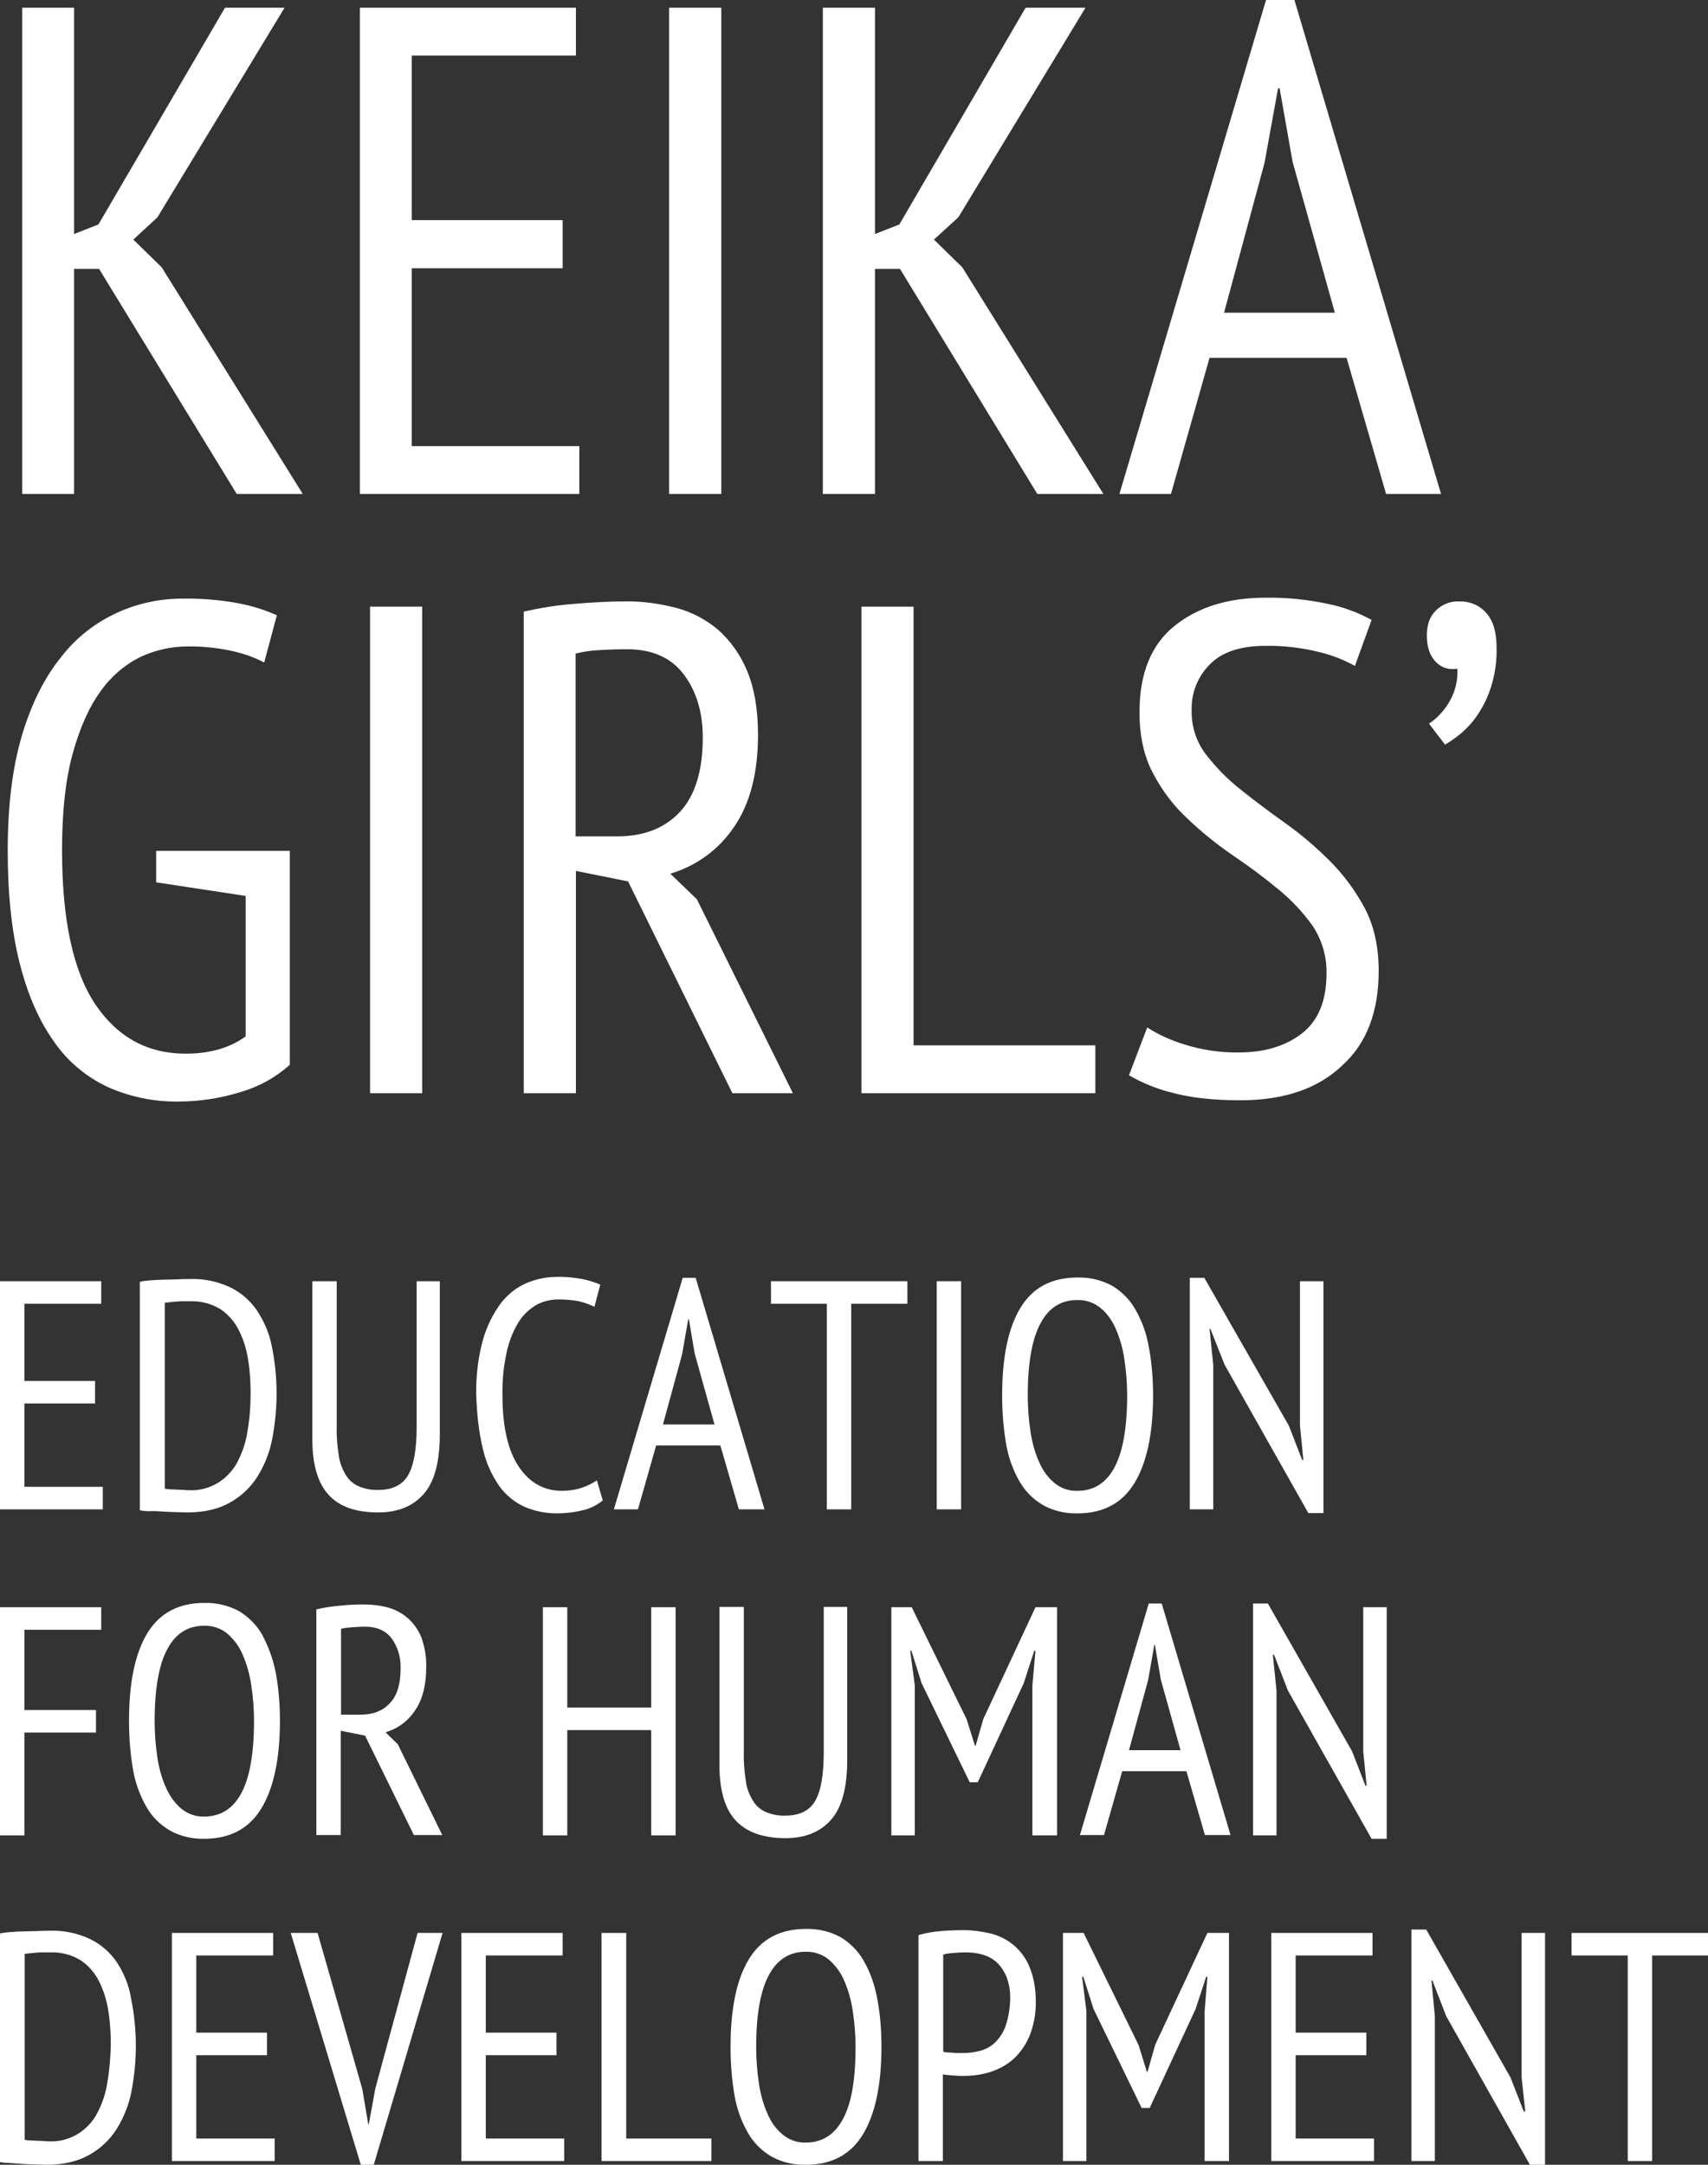 <?xml version="1.0" encoding="utf-8"?>
<!-- Generator: Adobe Illustrator 26.2.1, SVG Export Plug-In . SVG Version: 6.00 Build 0)  -->
<svg version="1.1" id="key_text.svg" xmlns="http://www.w3.org/2000/svg" xmlns:xlink="http://www.w3.org/1999/xlink" x="0px"
	 y="0px" viewBox="0 0 553.4 701.2" style="enable-background:new 0 0 553.4 701.2;" xml:space="preserve">
<rect x="0" y="0" width="553.4" height="701.2" fill="#333333" stroke="none"/>
<style type="text/css">
	.st0{fill:#FFFFFF;}
</style>
<g>
	<polygon class="st0" points="211,594.5 211,594.5 218.9,594.5 218.9,520.6 211,520.6 211,553.1 183.8,553.1 183.8,520.6 
		175.9,520.6 175.9,594.5 183.8,594.5 183.8,560.4 211,560.4 	"/>
	<path class="st0" d="M52.7,489.6c1.5,0.1,3,0.2,4.4,0.2c1.4,0,2.6,0.1,3.5,0.1c5.6,0,10.2-1.1,13.9-3.2c3.6-2,6.7-4.9,8.9-8.4
		c2.3-3.7,4-7.9,4.8-12.2c1.9-9.9,1.9-20-0.1-29.9c-0.8-4.2-2.5-8.2-4.9-11.8c-2.2-3.2-5.2-5.8-8.8-7.5c-4.1-1.9-8.6-2.8-13.1-2.6
		c-1.2,0-2.5,0-3.9,0.1c-1.4,0-2.8,0.1-4.2,0.1c-1.4,0-2.8,0.1-4.2,0.2c-1.3,0.1-2.5,0.2-3.7,0.5v74l0,0c1,0.2,2,0.3,3,0.3
		C49.7,489.4,51.1,489.5,52.7,489.6z M53.3,422c0.4-0.1,1-0.1,1.6-0.2c0.7-0.1,1.4-0.1,2.2-0.2c0.8-0.1,1.6-0.1,2.4-0.1h2.3
		c3.4-0.1,6.8,0.8,9.7,2.6c2.5,1.7,4.5,4,5.9,6.8c1.5,3,2.5,6.2,3,9.6c0.6,3.6,0.8,7.3,0.8,11c0,4-0.3,8-1,12
		c-0.5,3.5-1.6,6.8-3.2,9.9c-1.4,2.8-3.6,5.1-6.2,6.8c-2.9,1.8-6.3,2.7-9.7,2.5c-0.4,0-0.9,0-1.6-0.1l-2.3-0.1
		c-0.8,0-1.6-0.1-2.3-0.1c-0.5,0-1-0.1-1.5-0.2V422z"/>
	<path class="st0" d="M279.9,635.2c-1.8-3.2-4.4-5.8-7.5-7.7c-3.5-1.9-7.4-2.8-11.3-2.7c-8.2,0-14.4,3.2-18.4,9.7s-6,16-6,28.5
		c0,5.3,0.4,10.6,1.3,15.8l0,0c0.7,4.2,2.2,8.3,4.3,12c1.8,3.2,4.4,5.8,7.6,7.7c3.4,1.9,7.3,2.8,11.2,2.7c8.2,0,14.4-3.2,18.4-9.7
		c4-6.5,6.1-16,6.1-28.5c0-5.3-0.4-10.6-1.4-15.8C283.4,643,282,638.9,279.9,635.2z M273.1,686.4c-2.7,5.1-6.8,7.6-12,7.6
		c-2.7,0.1-5.3-0.8-7.4-2.5c-2.2-1.8-3.9-4.1-5-6.8c-1.4-3.1-2.3-6.4-2.8-9.8c-0.6-3.9-0.9-7.9-0.9-11.8c0-10.5,1.4-18.3,4.1-23.3
		l0,0c2.7-5.1,6.7-7.6,11.9-7.6c2.7-0.1,5.4,0.8,7.5,2.5c2.2,1.9,3.9,4.2,5,6.8c1.4,3.2,2.3,6.5,2.8,9.9c0.6,3.9,0.9,7.8,0.9,11.7
		C277.2,673.5,275.9,681.3,273.1,686.4z"/>
	<polygon class="st0" points="157.4,665.7 180.3,665.7 180.3,658.4 157.4,658.4 157.4,633.4 182.3,633.4 182.3,626.1 149.5,626.1 
		149.5,700 182.8,700 182.8,692.7 157.4,692.7 	"/>
	<polygon class="st0" points="121.6,676.5 119.5,688 119.3,688 117.4,676.7 102.9,626.1 94.2,626.1 116.9,701.2 121.1,701.2 
		143.4,626.1 135.3,626.1 	"/>
	<polygon class="st0" points="202.9,692.7 202.9,626.1 194.9,626.1 194.9,700 230.5,700 230.5,692.7 230.5,692.7 	"/>
	<path class="st0" d="M254.5,595.4c6.4,0,11.3-2,14.8-6c3.5-4,5.2-10.4,5.2-19.4v-49.5h-7.6v47.1l0,0c0,7.2-0.9,12.4-2.7,15.6
		c-1.8,3.2-5,4.9-9.7,4.9c-2.1,0.1-4.2-0.3-6.2-1.1c-1.7-0.7-3.2-1.9-4.2-3.5c-1.2-1.9-2.1-4.1-2.4-6.3c-0.5-3.2-0.8-6.4-0.7-9.6
		v-47.1h-7.9v51.2c0,8,1.7,14,5.1,17.8S247,595.4,254.5,595.4z"/>
	<polygon class="st0" points="441.7,567.3 442.8,578.4 442.4,578.4 438.1,567.3 410.8,519.4 406,519.4 406,594.5 413.6,594.5 
		413.6,547.6 412.4,536 412.8,536 417.3,547.6 444.4,595.6 449.3,595.6 449.3,520.6 441.7,520.6 	"/>
	<polygon class="st0" points="419.8,665.7 442.7,665.7 442.7,658.4 419.8,658.4 419.8,633.4 444.7,633.4 444.7,626.1 411.9,626.1 
		411.9,700 411.9,700 445.2,700 445.2,692.7 419.8,692.7 	"/>
	<polygon class="st0" points="493,672.9 494.2,683.9 493.7,683.9 489.4,672.9 462.1,625 457.3,625 457.3,700 464.9,700 464.9,653.1 
		463.8,641.5 464.1,641.5 468.6,653.1 495.7,701.2 500.6,701.2 500.6,626.1 493,626.1 	"/>
	<polygon class="st0" points="509.2,626.1 509.2,633.4 527.4,633.4 527.4,700 535.3,700 535.3,633.4 553.4,633.4 553.4,626.1 	"/>
	<path class="st0" d="M372.2,519.4l-22.3,75h7.8l5.9-20.7h20.8l6,20.7h8.3l-22.3-75H372.2z M365.8,566.9l6.2-22.7l2-11.4h0.2
		l1.9,11.2l6.4,22.9H365.8z"/>
	<polygon class="st0" points="318.6,556.8 316.1,565.5 315.9,565.5 313.2,556.9 295.4,520.6 288.8,520.6 288.8,594.5 296.4,594.5 
		296.4,545.9 294.9,534.7 295.3,534.7 298.6,545.2 314.2,577.3 316.8,577.3 331.7,545.2 335.1,534.7 335.5,534.7 334.5,545.9 
		334.5,594.5 334.6,594.5 342.5,594.5 342.5,520.6 335.5,520.6 	"/>
	<polygon class="st0" points="374.3,662.3 371.8,671.1 371.6,671.1 368.9,662.4 351.1,626.1 344.4,626.1 344.4,700 352,700 
		352,651.4 350.6,640.3 351,640.3 354.3,650.7 369.9,682.8 372.5,682.8 387.4,650.7 390.8,640.3 391.2,640.3 390.3,651.5 390.3,700 
		390.3,700 398.2,700 398.2,626.1 391.2,626.1 	"/>
	<path class="st0" d="M333.4,636.7c-1.2-2.7-3-5.1-5.4-7c-2.2-1.7-4.7-2.9-7.4-3.5c-2.7-0.6-5.5-1-8.3-1c-2.5,0-5,0.1-7.5,0.3
		c-2.4,0.2-4.8,0.6-7.2,1.3V700l0,0h7.9v-28.1c0.5,0.1,0.9,0.2,1.4,0.2c0.7,0.1,1.4,0.1,2.1,0.2c0.7,0,1.4,0.1,2,0.1h1.4
		c2.9,0,5.8-0.4,8.6-1.3c2.7-0.9,5.3-2.3,7.4-4.2c2.3-2.1,4-4.7,5.2-7.5c1.4-3.6,2.1-7.4,2-11.3
		C335.6,644.1,334.9,640.2,333.4,636.7z M325.8,656.3c-0.7,2-1.9,3.8-3.4,5.3c-1.4,1.3-3,2.2-4.9,2.7c-1.9,0.5-3.8,0.7-5.7,0.7h-1.3
		c-0.6,0-1.2,0-1.8-0.1c-0.6,0-1.2-0.1-1.8-0.1c-0.5,0-0.9-0.1-1.3-0.3v-31.4c1-0.3,2.1-0.4,3.1-0.5c1.3-0.1,2.7-0.2,4.1-0.2
		c1.9,0,3.7,0.2,5.5,0.7l0,0c1.7,0.5,3.3,1.3,4.6,2.5c1.4,1.3,2.5,3,3.2,4.7c0.9,2.4,1.3,4.9,1.2,7.4
		C327.2,650.8,326.7,653.7,325.8,656.3z"/>
	<polygon class="st0" points="63.6,665.7 86.5,665.7 86.5,658.4 63.6,658.4 63.6,633.4 88.5,633.4 88.5,626.1 55.7,626.1 55.7,700 
		55.7,700 89,700 89,692.7 63.6,692.7 	"/>
	<path class="st0" d="M221.2,413.9l-22.3,75h7.8l5.9-20.7h20.8l6,20.7h8.3l-22.3-75H221.2z M214.8,461.4l6.2-22.7l2-11.4h0.2
		l1.9,11.2l6.4,22.9H214.8z"/>
	<path class="st0" d="M134.5,554c2.4-3.5,3.6-8.2,3.6-14c0.1-3.3-0.5-6.6-1.6-9.7c-1-2.4-2.5-4.5-4.4-6.2c-1.9-1.6-4.1-2.8-6.4-3.4
		c-2.5-0.7-5.2-1-7.8-1c-2.3,0-4.9,0.1-7.7,0.4c-2.6,0.2-5.1,0.6-7.7,1.2v73.1l0,0h7.9v-33.8l7.9,1.6l15.8,32.2h9.2L128.9,565
		l-4-3.9C128.8,560,132.2,557.5,134.5,554z M126.3,551.7c-2.3,2.5-5.5,3.7-9.5,3.7h-6.3v-27.8h0c1.1-0.3,2.3-0.4,3.4-0.5
		c1.5-0.1,3-0.2,4.4-0.2c3.8,0,6.7,1.3,8.6,3.8c2,2.8,3,6.2,2.9,9.6C129.8,545.5,128.7,549.2,126.3,551.7z"/>
	<path class="st0" d="M156.5,469.5c1,4.3,2.8,8.3,5.3,11.9c2.1,2.9,4.9,5.2,8.2,6.7c3.3,1.4,6.8,2.1,10.3,2.1c2.8,0,5.7-0.3,8.4-1
		c2.4-0.5,4.7-1.6,6.6-3.2l-1.9-6.5c-1.5,1-3.1,1.8-4.9,2.4c-2.1,0.7-4.3,1-6.4,1c-5.8,0-10.5-2.6-14-7.8
		c-3.5-5.2-5.3-12.9-5.3-23.2c-0.1-4.9,0.4-9.7,1.5-14.5c0.8-3.4,2.1-6.6,4-9.6c1.5-2.2,3.5-4,5.8-5.3c2.2-1.1,4.5-1.6,7-1.6
		c2.2,0,4.4,0.2,6.5,0.6c1.7,0.4,3.4,1,5,1.8l1.9-7.2c-1.9-0.8-3.8-1.4-5.8-1.8c-2.8-0.5-5.6-0.8-8.4-0.7c-3.3,0-6.6,0.7-9.7,2
		c-3.3,1.4-6.1,3.7-8.3,6.5c-2.6,3.5-4.6,7.6-5.8,11.8c-1.6,5.8-2.3,11.8-2.2,17.8C154.5,457.9,155.1,463.8,156.5,469.5z"/>
	<polygon class="st0" points="396.8,442.1 423.9,490.1 428.8,490.1 428.8,415 421.2,415 421.2,461.8 422.3,472.9 421.9,472.9 
		417.6,461.8 390.2,413.9 385.5,413.9 385.5,488.9 393.1,488.9 393.1,442.1 391.9,430.5 392.2,430.5 	"/>
	<polygon class="st0" points="275.8,488.9 275.8,422.3 294,422.3 294,415 249.8,415 249.8,422.3 267.9,422.3 267.9,488.9 	"/>
	<polygon class="st0" points="303.5,488.9 311.4,488.9 311.4,415 303.5,415 303.5,488.9 	"/>
	<path class="st0" d="M85,529.6c-1.8-3.2-4.4-5.8-7.5-7.7c-3.5-1.9-7.4-2.8-11.3-2.7c-8.2,0-14.4,3.2-18.4,9.7c-4,6.5-6,16-6,28.5
		c0,5.3,0.4,10.6,1.3,15.8c0.7,4.2,2.2,8.3,4.3,12c1.8,3.2,4.4,5.8,7.6,7.7c3.4,1.9,7.3,2.8,11.2,2.7c8.2,0,14.4-3.2,18.4-9.7
		s6.1-16,6.1-28.5c0-5.3-0.4-10.6-1.4-15.8C88.5,537.5,87,533.4,85,529.6z M78.2,580.8c-2.7,5.1-6.8,7.6-12,7.6
		c-2.7,0.1-5.3-0.8-7.4-2.5c-2.2-1.8-3.8-4.2-5-6.8c-1.4-3.1-2.3-6.4-2.8-9.8c-0.6-3.9-0.9-7.9-0.9-11.8c0-10.5,1.4-18.3,4.1-23.3
		c2.7-5.1,6.7-7.6,11.9-7.6c2.7-0.1,5.4,0.8,7.5,2.5c2.2,1.9,3.9,4.2,5,6.8c1.4,3.2,2.3,6.5,2.8,9.9c0.6,3.9,0.9,7.8,0.9,11.7
		C82.3,568,80.9,575.8,78.2,580.8z"/>
	<path class="st0" d="M37.8,635.5c-2.2-3.2-5.2-5.8-8.8-7.5c-4.1-1.9-8.6-2.8-13.1-2.6c-1.2,0-2.5,0-3.9,0.1c-1.4,0-2.8,0.1-4.2,0.1
		c-1.4,0-2.8,0.1-4.2,0.2c-1.3,0.1-2.5,0.2-3.7,0.5v74l0,0c1,0.2,2,0.3,3,0.3c1.3,0.1,2.7,0.2,4.2,0.3c1.5,0.1,3,0.2,4.4,0.2
		c1.4,0,2.6,0.1,3.5,0.1c5.6,0,10.2-1.1,13.9-3.2c3.6-2,6.7-4.9,8.9-8.4c2.3-3.7,4-7.9,4.8-12.2c1.9-9.9,1.9-20-0.1-29.9
		C41.8,643,40.1,639,37.8,635.5z M34.8,674.4c-0.5,3.5-1.6,6.8-3.2,9.9c-1.4,2.8-3.6,5.1-6.2,6.8c-2.9,1.8-6.3,2.7-9.7,2.5
		c-0.4,0-0.9,0-1.6-0.1c-0.7,0-1.5-0.1-2.3-0.1s-1.6-0.1-2.3-0.1c-0.5,0-1-0.1-1.5-0.2v-60.2c0.4-0.1,1-0.1,1.6-0.2
		c0.7-0.1,1.4-0.1,2.2-0.2c0.8-0.1,1.6-0.1,2.4-0.1h2.3c3.4-0.1,6.8,0.8,9.7,2.6c2.5,1.7,4.5,4,5.9,6.8c1.5,3,2.5,6.2,3,9.6
		c0.6,3.6,0.8,7.3,0.8,11C35.8,666.4,35.5,670.4,34.8,674.4z"/>
	<polygon class="st0" points="33.3,481.6 7.9,481.6 7.9,454.6 30.8,454.6 30.8,447.3 7.9,447.3 7.9,422.3 32.8,422.3 32.8,415 
		0,415 0,488.9 33.3,488.9 	"/>
	<path class="st0" d="M330.7,423.5c-4,6.5-6,16-6,28.5c0,5.3,0.4,10.6,1.3,15.8c0.7,4.2,2.2,8.3,4.3,12c1.8,3.2,4.4,5.8,7.6,7.7
		c3.4,1.9,7.3,2.8,11.2,2.7c8.2,0,14.4-3.2,18.4-9.7c4-6.5,6.1-16,6.1-28.5c0-5.3-0.4-10.6-1.4-15.8c-0.7-4.2-2.2-8.3-4.3-12
		c-1.8-3.2-4.4-5.8-7.5-7.7c-3.5-1.9-7.4-2.8-11.3-2.7C340.8,413.8,334.7,417,330.7,423.5z M361.5,430.4c1.4,3.2,2.3,6.5,2.8,9.9
		c0.6,3.9,0.9,7.8,0.9,11.7c0,10.5-1.4,18.3-4.1,23.3c-2.7,5.1-6.8,7.6-12,7.6c-2.7,0.1-5.3-0.8-7.4-2.5c-2.2-1.8-3.9-4.2-5-6.8
		c-1.4-3.1-2.3-6.4-2.8-9.8c-0.6-3.9-0.9-7.9-0.9-11.8c0-10.5,1.4-18.3,4.1-23.3v0c2.7-5.1,6.7-7.6,11.9-7.6
		c2.7-0.1,5.4,0.8,7.5,2.5C358.7,425.4,360.4,427.8,361.5,430.4z"/>
	<polygon class="st0" points="7.9,561.2 31.1,561.2 31.1,553.9 7.9,553.9 7.9,527.9 32.8,527.9 32.8,520.6 0,520.6 0,594.5 
		7.9,594.5 	"/>
	<path class="st0" d="M122.5,489.9c6.4,0,11.3-2,14.8-6c3.5-4,5.2-10.4,5.2-19.4V415H135v47.1h0c0,7.2-0.9,12.4-2.7,15.6
		s-5,4.9-9.7,4.9c-2.1,0.1-4.2-0.3-6.2-1.1c-1.7-0.7-3.2-1.9-4.2-3.5c-1.2-1.9-2.1-4.1-2.4-6.3c-0.5-3.2-0.8-6.4-0.7-9.6V415h-7.9
		v51.2c0,8,1.7,14,5.1,17.8C109.7,487.9,115.1,489.9,122.5,489.9z"/>
	<path class="st0" d="M169.7,198.1v156l0,0h16.9v-72l16.9,3.4l33.8,68.6h19.6l-31.1-62.8l-8.6-8.3c8.4-2.5,15.7-7.8,20.6-15.1
		c5.2-7.5,7.8-17.5,7.8-29.9c0-8.2-1.2-15.1-3.5-20.6c-2.1-5.1-5.2-9.6-9.3-13.3c-4-3.4-8.7-5.9-13.7-7.2c-5.4-1.4-11-2.2-16.7-2.1
		c-5,0-10.4,0.3-16.3,0.8C180.5,196,175.1,196.9,169.7,198.1z M193.9,210.6c3.2-0.2,6.3-0.3,9.3-0.3c8.1,0,14.2,2.7,18.3,8.1
		c4.1,5.4,6.2,12.2,6.2,20.5c0,10.8-2.5,18.8-7.4,24.1c-5,5.3-11.7,7.9-20.3,7.9h-13.5v-59.2l0,0C189,211.1,191.4,210.7,193.9,210.6
		z"/>
	<polygon class="st0" points="187.7,144.5 133.4,144.5 133.4,86.9 182.3,86.9 182.3,71.3 133.4,71.3 133.4,18 186.6,18 186.6,2.5 
		116.6,2.5 116.6,160 187.7,160 	"/>
	<polygon class="st0" points="119.9,354.1 136.8,354.1 136.8,196.5 119.9,196.5 119.9,354.1 	"/>
	<polygon class="st0" points="24,87.1 32.1,87.1 76.7,160 98.1,160 52.4,86.6 43.2,77.6 51,70.4 92.2,2.5 72.9,2.5 31.9,72.7 
		24,75.8 24,2.5 7.2,2.5 7.2,160 24,160 	"/>
	<rect x="216.8" y="2.5" class="st0" width="16.9" height="157.5"/>
	<path class="st0" d="M50.6,285.8l29,4.4v45.5c-5.1,3.7-11.6,5.6-19.4,5.6c-12.5,0-22.2-5.4-29.4-16.1
		c-7.1-10.7-10.7-27.3-10.7-49.8c0-12.3,1.1-22.7,3.4-31.1s5.3-15.2,9.1-20.4c3.3-4.7,7.8-8.6,12.9-11.1c4.7-2.2,9.9-3.4,15.1-3.4
		c4.8-0.1,9.6,0.4,14.3,1.4c3.7,0.8,7.3,2,10.7,3.8l4.1-15.3c-4-1.8-8.2-3.1-12.5-3.9c-6-1.1-12-1.6-18.1-1.5
		c-7.3,0-14.4,1.5-21,4.5c-7.1,3.2-13.4,8.1-18.2,14.3c-5.3,6.5-9.6,14.9-12.7,25.2c-3.1,10.3-4.7,22.8-4.7,37.5
		c0,14.3,1.3,26.5,3.9,36.7c2.6,10.2,6.3,18.6,11.1,25.3c4.4,6.4,10.4,11.4,17.4,14.7c7.2,3.2,15,4.8,22.8,4.7c6.8,0,13.5-1,20-3
		c6-1.7,11.5-4.7,16.2-8.9v-69.3H50.6V285.8z"/>
	<path class="st0" d="M462.3,205.8c0,3.8,1,6.6,2.9,8.6c1.8,1.9,4.4,2.7,7,2.2c0.2,3.7-0.7,7.5-2.6,10.7c-1.6,2.8-3.9,5.3-6.6,7.1
		l5.2,6.8c1.7-1,3.4-2.2,5-3.5c2.1-1.8,4-3.8,5.5-6.1c1.9-2.8,3.4-5.9,4.4-9.1c1.3-4.1,1.9-8.3,1.8-12.6c0-5.1-1.1-8.9-3.4-11.4
		c-2.2-2.5-5.4-3.8-8.8-3.7c-2.8-0.1-5.5,1-7.4,2.9C463.3,199.6,462.3,202.3,462.3,205.8z"/>
	<path class="st0" d="M391.9,115.9h44.4l12.8,44.1h17.8L419.4,0h-9.2l-47.5,160h16.7L391.9,115.9z M409.7,52.8l4.4-24.2h0.5
		l4.2,23.8l13.7,48.9h-35.9L409.7,52.8z"/>
	<polygon class="st0" points="354.9,338.6 296,338.6 296,196.5 279.1,196.5 279.1,354.1 354.9,354.1 	"/>
	<polygon class="st0" points="283.5,87.1 291.6,87.1 336.1,160 357.5,160 311.8,86.6 302.6,77.6 310.5,70.4 351.7,2.5 332.3,2.5 
		291.4,72.7 283.5,75.8 283.5,2.5 266.6,2.5 266.6,160 283.5,160 	"/>
	<path class="st0" d="M446.7,314.5c0-7.8-1.5-14.6-4.5-20.3c-3-5.6-6.8-10.8-11.3-15.3c-4.5-4.5-9.3-8.6-14.5-12.3
		c-5.2-3.7-10-7.3-14.5-10.9c-4.2-3.3-8-7.2-11.3-11.5c-3-4-4.6-8.9-4.5-14c-0.2-5.6,1.9-11,5.9-15c3.9-4,9.9-6,18-6
		c5.9-0.1,11.7,0.6,17.4,2c4.1,1,8,2.5,11.6,4.5l5.4-14.9c-4.4-2.4-9.2-4.2-14.2-5.2c-6.6-1.4-13.3-2.1-20-2c-12.2,0-22,3-29.6,9.1
		c-7.6,6.1-11.4,15.4-11.4,28c0,7.8,1.5,14.5,4.5,20c2.9,5.5,6.7,10.5,11.3,14.7c4.5,4.3,9.4,8.2,14.5,11.7
		c5.2,3.5,10,7.1,14.5,10.8c4.3,3.5,8.1,7.5,11.3,12c3,4.5,4.6,9.9,4.5,15.3c0,8.9-2.6,15.3-7.9,19.5c-5.3,4.1-12.1,6.2-20.5,6.2
		c-6,0.1-12-0.8-17.7-2.6c-4.2-1.3-8.3-3.1-12-5.5l-5.9,15.5c4.3,2.5,9,4.4,13.8,5.6c5.8,1.6,13.2,2.5,22.2,2.5
		c14.3,0,25.3-3.8,33.1-11.3C442.8,338,446.7,327.7,446.7,314.5z"/>
</g>
</svg>
